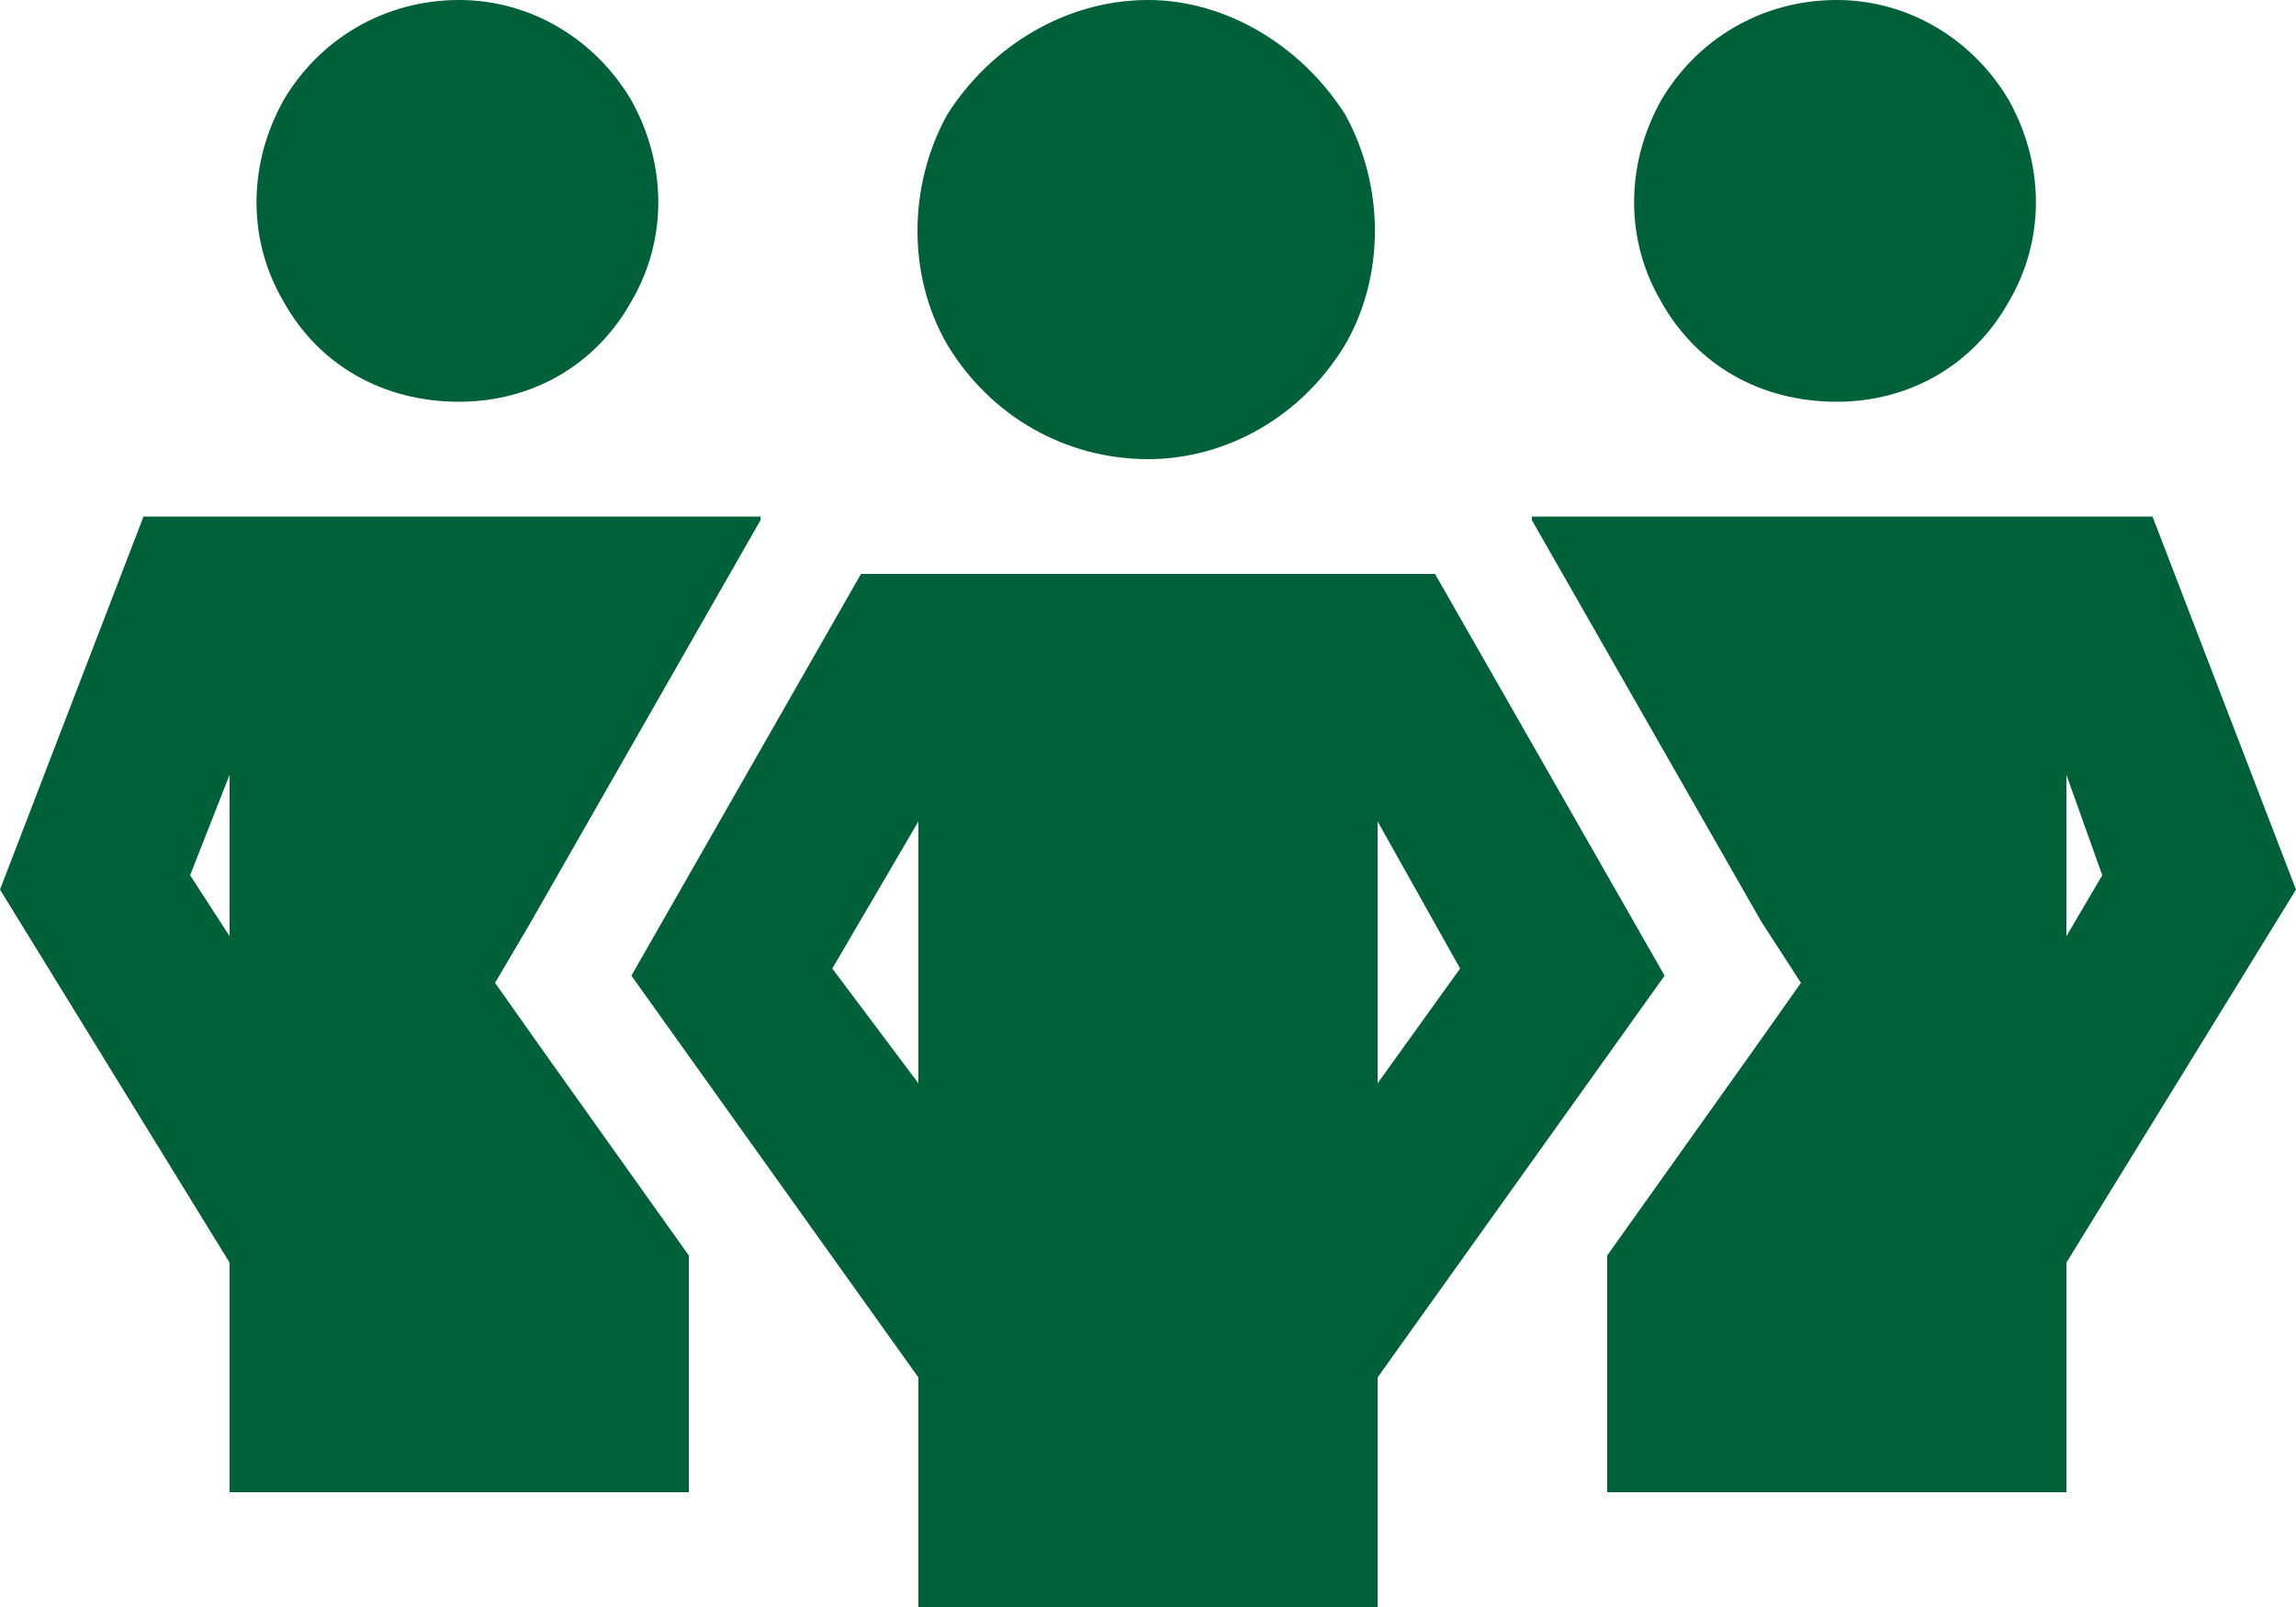 <?xml version="1.0" encoding="UTF-8"?> <svg xmlns="http://www.w3.org/2000/svg" width="100" height="70" viewBox="0 0 100 70" fill="none"><path d="M20 0C23.125 0 25.938 1.719 27.5 4.375C29.062 7.188 29.062 10.469 27.5 13.125C25.938 15.938 23.125 17.5 20 17.5C16.719 17.5 13.906 15.938 12.344 13.125C10.781 10.469 10.781 7.188 12.344 4.375C13.906 1.719 16.719 0 20 0ZM8.281 38.125L10 40.781V33.75L8.281 38.125ZM0 38.75L6.25 22.5H33.125V22.656L23.125 40.156L21.562 42.812L23.438 45.469L30 54.688V55V65H10V55L0 38.75ZM70 54.688L76.562 45.469L78.438 42.812L76.719 40.156L66.719 22.656V22.5H93.75L100 38.75L90 55V65H70V55V54.688ZM80 0C83.125 0 85.938 1.719 87.5 4.375C89.062 7.188 89.062 10.469 87.5 13.125C85.938 15.938 83.125 17.5 80 17.5C76.719 17.5 73.906 15.938 72.344 13.125C70.781 10.469 70.781 7.188 72.344 4.375C73.906 1.719 76.719 0 80 0ZM91.562 38.125L90 33.75V40.781L91.562 38.125ZM50 0C53.438 0 56.719 2.031 58.594 5C60.312 8.125 60.312 12.031 58.594 15C56.719 18.125 53.438 20 50 20C46.406 20 43.125 18.125 41.25 15C39.531 12.031 39.531 8.125 41.25 5C43.125 2.031 46.406 0 50 0ZM36.25 42.188L40 47.188V35.781L36.25 42.188ZM60 35.781V47.188L63.594 42.188L60 35.781ZM72.5 42.5L60 60V70H40V60L27.5 42.5L37.5 25H62.5L72.5 42.5Z" fill="#006039"></path></svg> 